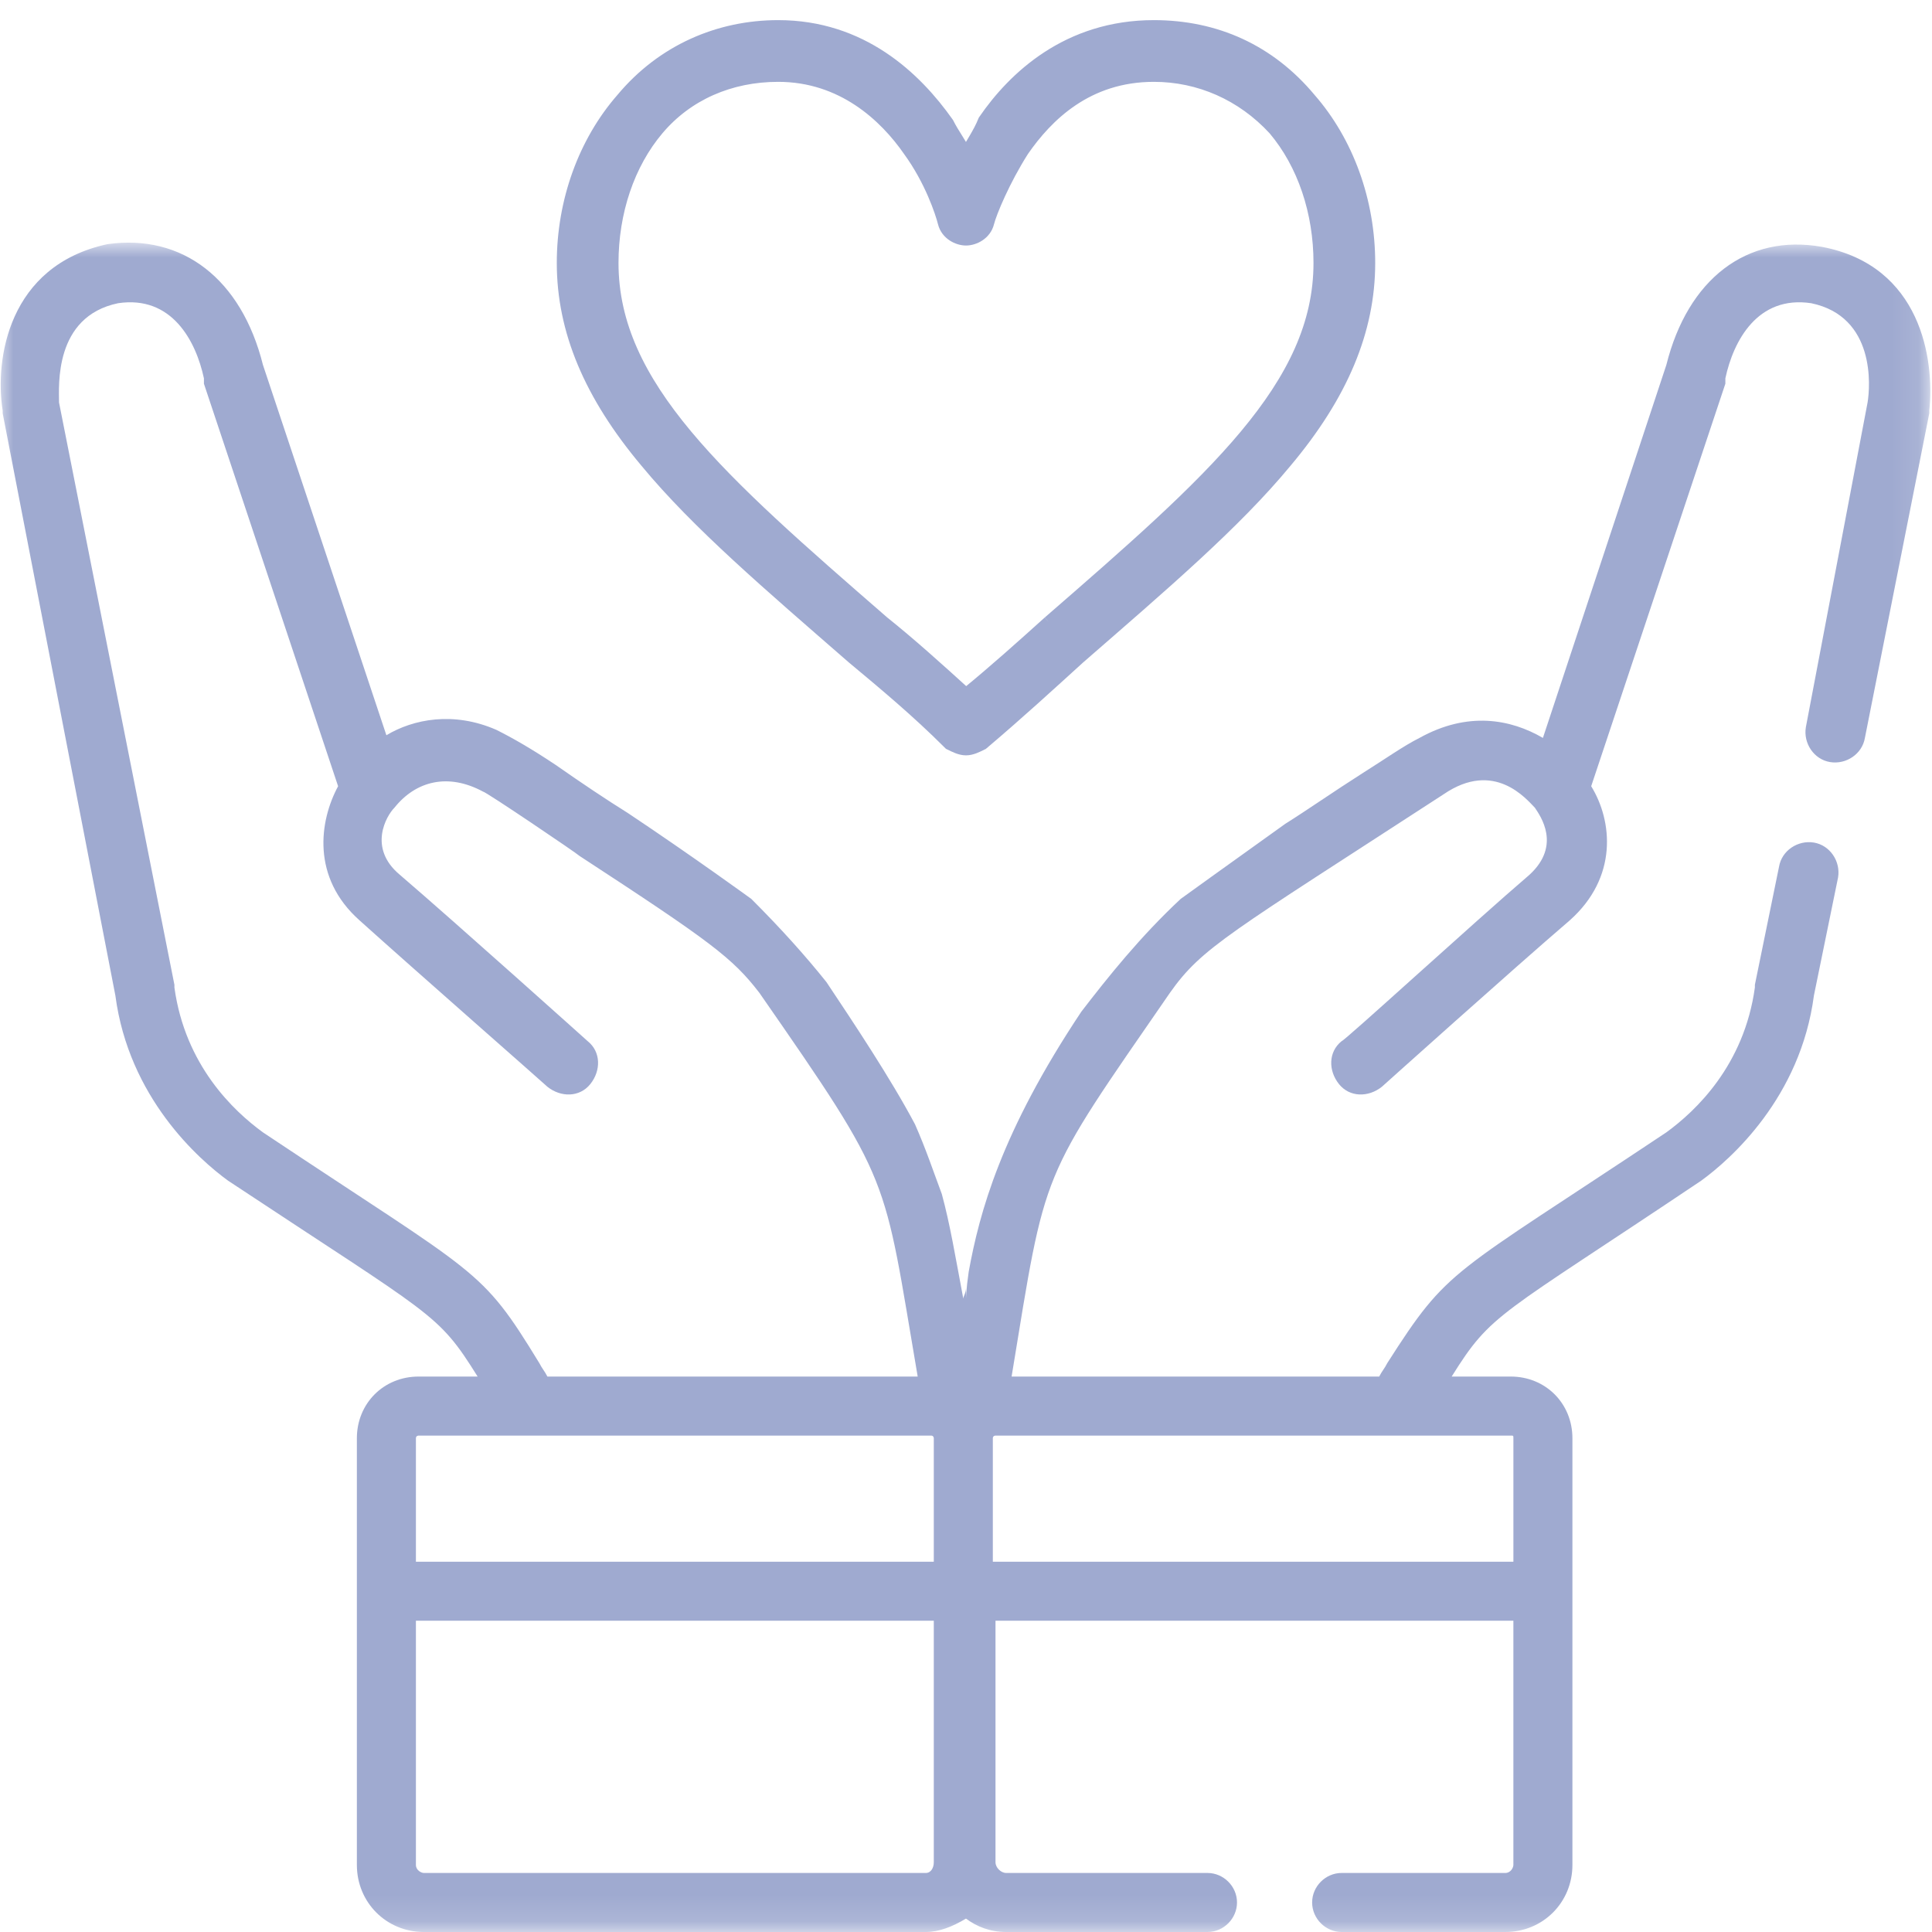 <?xml version="1.0" encoding="utf-8"?><svg enable-background="new 0 0 72 72" viewBox="0 0 72 72" xmlns="http://www.w3.org/2000/svg" xmlns:xlink="http://www.w3.org/1999/xlink"><mask id="a" height="62.9" maskUnits="userSpaceOnUse" width="71.9" x="0" y=".1"><path clip-rule="evenodd" d="m0 .1h71.9v62.9h-71.9z" fill="#fff" fill-rule="evenodd"/></mask><g clip-rule="evenodd" fill="#9faad0" fill-rule="evenodd" transform="translate(0 1)"><path d="m56.3 44.5c.1 0 .1 0 .1.1v4.6h-19.4v-4.6c0-.1.1-.1.1-.1zm-21.5.1v4.6h-19.3v-4.6c0-.1.1-.1.1-.1h19.1c.1 0 .1.1.1.1zm-.3 16.2h-18.7c-.1 0-.3-.1-.3-.3v-9.1h19.3v9c0 .2-.1.4-.3.4zm-24.7-27.6c-1.1-.8-2.9-2.5-3.3-5.4v-.1l-4.3-21.7c0-.6-.2-3.2 2.2-3.7 2-.3 2.9 1.4 3.2 2.8v.1.1l5 15c-.7 1.3-1 3.4.8 5 2 1.8 6.9 6.1 7 6.2.5.4 1.2.4 1.6-.1s.4-1.2-.1-1.6c0 0-4.9-4.4-7-6.2-1.2-1-.5-2.2-.2-2.5.8-1 2-1.3 3.3-.6.1 0 3.5 2.3 3.6 2.4 4.9 3.2 5.7 3.8 6.7 5.1 5 7.2 4.6 6.7 5.9 14.3h-13.8c-.1-.2-.2-.3-.3-.5-2.2-3.6-2.2-3.2-10.3-8.6zm58.1-33c-2.8-.5-5 1.2-5.8 4.4l-4.6 13.9c-1.2-.7-2.8-1-4.6 0-.6.3-1.3.8-2.1 1.3-1.1.7-2.1 1.4-2.9 1.9-2.1 1.5-3.9 2.8-3.9 2.8-1.5 1.4-2.7 2.9-3.7 4.2-3 4.5-3.8 7.5-4.2 9.7-.1.7-.1 1-.1 1v-.4c0 .2-.1.3-.1.4-.3-1.6-.5-2.8-.8-3.9-.3-.8-.6-1.7-1-2.6-.9-1.7-2.3-3.8-3.3-5.3-.8-1-1.7-2-2.8-3.1 0 0-2.2-1.6-4.6-3.2-.8-.5-1.7-1.1-2.7-1.8-.9-.6-1.6-1-2.2-1.3-1.6-.7-3.1-.4-4.1.2l-4.6-13.8c-.8-3.2-3-4.9-5.8-4.5-3.7.8-4.2 4.3-3.9 6.2v.1l4.2 21.7c.5 3.8 3.1 6.1 4.2 6.9 7.7 5.1 7.8 4.9 9.3 7.3h-2.2c-1.3 0-2.3 1-2.3 2.3v15.9c0 1.4 1.1 2.5 2.5 2.5h18.7c.5 0 1-.2 1.5-.5.4.3.9.5 1.5.5h7.5c.6 0 1.1-.5 1.1-1.1s-.5-1.1-1.1-1.1h-7.5c-.2 0-.4-.2-.4-.4v-9h19.3v9.1c0 .1-.1.3-.3.3h-6.1c-.6 0-1.1.5-1.1 1.1s.5 1.1 1.1 1.1h6.1c1.4 0 2.5-1.1 2.5-2.5v-15.9c0-1.3-1-2.3-2.3-2.3h-2.2c1.5-2.4 1.7-2.2 9.3-7.3 1.1-.8 3.7-3.1 4.2-6.9l.9-4.4c.1-.6-.3-1.2-.9-1.3s-1.2.3-1.3.9l-.9 4.4v.1c-.4 2.9-2.2 4.6-3.3 5.4-8.1 5.4-8.1 5-10.4 8.6-.1.2-.2.3-.3.5h-13.7c1.3-7.9 1-7.2 5.9-14.3 1.2-1.7 2.2-2.2 10.2-7.4 1.9-1.3 3.1.2 3.4.5.2.3 1 1.4-.2 2.5-2.1 1.8-6.9 6.2-7 6.2-.5.4-.5 1.1-.1 1.6s1.1.5 1.6.1c0 0 4.9-4.4 7-6.2 1.8-1.6 1.6-3.7.8-5l5-15s0 0 0-.1v-.1c.3-1.4 1.2-3.1 3.2-2.8 2.4.5 2.2 3.1 2.1 3.7l-2.3 12.1c-.1.6.3 1.2.9 1.3s1.2-.3 1.3-.9l2.4-12.1s0 0 0-.1c.2-1.9-.3-5.4-4-6.1z" mask="url(#a)" transform="translate(0 8)"/><path d="m39.1 22.2c-1 .9-2 1.8-3.1 2.7-1.1-1-2.1-1.9-3.1-2.7-6.1-5.3-10.1-8.8-10.1-13.4 0-1.9.6-3.7 1.7-5s2.7-2 4.5-2c2.4 0 4 1.5 4.9 2.8.8 1.1 1.2 2.3 1.3 2.7s.5.6.8.6.7-.2.8-.6.6-1.6 1.3-2.7c.9-1.3 2.4-2.8 4.9-2.8 1.7 0 3.3.7 4.5 2 1.1 1.3 1.7 3.1 1.7 5 0 4.6-4 8.1-10.1 13.4m9.7-19.5c-1.5-1.8-3.5-2.7-5.8-2.7-3.2 0-5.2 1.9-6.3 3.5-.2.5-.5.9-.7 1.3-.2-.4-.5-.8-.7-1.2-1.2-1.7-3.2-3.6-6.3-3.6-2.2 0-4.3.9-5.8 2.7-1.4 1.6-2.2 3.8-2.2 6.1 0 2.5 1 4.9 3.1 7.4 1.9 2.3 4.6 4.6 7.7 7.3 1.2 1 2.4 2 3.6 3.2.2.1.4.2.6.2s.4-.1.6-.2c1.3-1.1 2.5-2.2 3.6-3.2 3.1-2.7 5.8-5 7.7-7.3 2.1-2.5 3.1-4.9 3.1-7.4 0-2.3-.8-4.5-2.2-6.1" stroke="#9faad0" stroke-width=".5"/></g></svg>